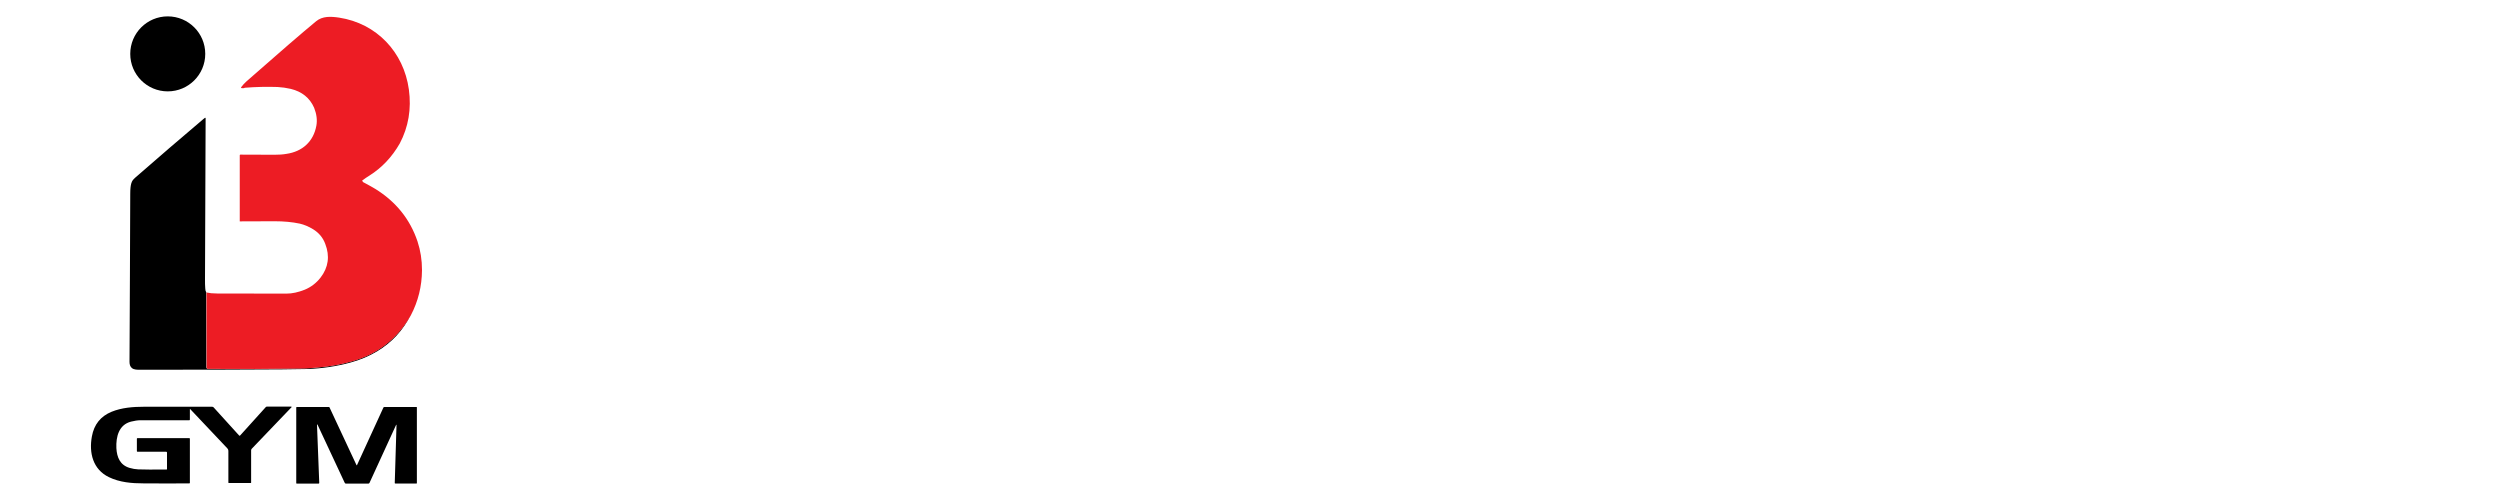 <?xml version="1.0" encoding="utf-8"?>
<!-- Generator: Adobe Illustrator 28.7.0, SVG Export Plug-In . SVG Version: 9.03 Build 54978)  -->
<svg version="1.0" id="Layer_1" xmlns="http://www.w3.org/2000/svg" xmlns:xlink="http://www.w3.org/1999/xlink" x="0px" y="0px"
	 width="200px" height="40px" viewBox="0 0 200 40" enable-background="new 0 0 200 40" xml:space="preserve">
<path d="M16.5,23.39l0.01,6c0,0.06,0.05,0.11,0.11,0.11c2.51,0.02,5,0.01,7.47-0.03c0.26,0,0.5-0.01,0.72-0.03
	c0.34-0.02,0.58-0.04,0.72-0.06c0.91-0.08,1.79-0.24,2.64-0.49c0.55-0.16,1.05-0.36,1.51-0.59c1.33-0.69,2.39-1.72,3.17-3.09
	c-0.62,1.23-1.51,2.19-2.67,2.89c-0.65,0.39-1.36,0.69-2.13,0.9c-1.14,0.31-2.29,0.48-3.44,0.52c-0.28,0.01-0.97,0.02-2.06,0.03
	c-2.78,0.02-6.56,0.03-11.35,0.03c-0.23,0-0.48,0-0.64-0.13c-0.14-0.11-0.2-0.28-0.2-0.5c0.03-4.73,0.04-9.22,0.06-13.46
	c0-0.37,0.03-0.64,0.08-0.81c0.03-0.11,0.07-0.19,0.12-0.26c0.05-0.07,0.11-0.13,0.19-0.2c1.82-1.59,3.63-3.15,5.43-4.67
	c0.07-0.06,0.12-0.1,0.15-0.12c0.04-0.02,0.06-0.01,0.06,0.03c-0.01,2-0.02,6.31-0.05,12.92c0,0.24,0,0.47,0.02,0.69
	C16.42,23.2,16.45,23.3,16.5,23.39z"/>
<circle cx="13.42" cy="4.31" r="3"/>
<path d="M15.19,32.78v0.79c0,0.03-0.02,0.05-0.05,0.05h0c-2.17,0-3.47,0-3.91,0c-0.22,0-0.47,0.04-0.75,0.11
	c-0.97,0.25-1.21,1.2-1.17,2.12c0.04,0.73,0.29,1.35,1.05,1.58c0.24,0.07,0.47,0.11,0.7,0.12c0.48,0.02,1.24,0.02,2.27,0.01
	c0.02,0,0.03-0.01,0.03-0.03l0,0V36.2c0-0.03-0.03-0.06-0.06-0.06H11c-0.03,0-0.05-0.02-0.05-0.05V35.1c0-0.03,0.02-0.05,0.05-0.05
	c0,0,0,0,0,0h4.14c0.03,0,0.05,0.02,0.05,0.05v3.53c0,0.02-0.02,0.04-0.04,0.04l0,0c-1.05,0.01-2.28,0.01-3.67,0
	c-0.93,0-1.91-0.08-2.77-0.5c-1.28-0.62-1.6-1.94-1.36-3.25c0.17-0.96,0.7-1.62,1.58-1.98c0.81-0.33,1.72-0.4,2.59-0.4
	c0.55,0,2.37,0,5.45,0c0.05,0,0.09,0.02,0.12,0.05l2.04,2.25c0.03,0.03,0.05,0.03,0.08,0l2.05-2.27c0.02-0.03,0.06-0.04,0.09-0.04
	h1.95c0.02,0,0.03,0.02,0.03,0.03c0,0.01,0,0.02-0.01,0.02l-3.18,3.32c-0.03,0.03-0.05,0.08-0.05,0.12v2.59
	c0,0.02-0.01,0.03-0.03,0.03h-1.75c-0.03,0-0.04-0.01-0.04-0.04c0-0.73,0-1.53,0-2.4c0-0.17,0.01-0.24-0.1-0.35
	c-0.94-0.99-1.92-2.03-2.95-3.12c-0.01-0.01-0.02-0.01-0.03,0C15.19,32.77,15.19,32.78,15.19,32.78z"/>
<path d="M25.36,34l0.18,4.63c0,0.04-0.02,0.06-0.06,0.06h-1.74c-0.02,0-0.04-0.02-0.04-0.04V32.6c0-0.02,0.02-0.04,0.04-0.04h2.57
	c0.02,0,0.04,0.01,0.05,0.03l2.16,4.62c0.01,0.01,0.02,0.02,0.03,0.01c0.01,0,0.01-0.01,0.01-0.01l2.11-4.6
	c0.01-0.03,0.04-0.05,0.07-0.05h2.58c0.02,0,0.03,0.01,0.03,0.03v6.06c0,0.02-0.01,0.03-0.03,0.03h-1.7c-0.02,0-0.04-0.02-0.04-0.04
	c0,0,0,0,0,0l0.14-4.62c0-0.07-0.01-0.07-0.04-0.01l-2.12,4.62c-0.02,0.03-0.05,0.06-0.09,0.06h-1.78c-0.06,0-0.1-0.03-0.12-0.08
	l-2.16-4.62C25.37,33.92,25.36,33.92,25.36,34z"/>
<path fill="#ED1C24" d="M31.98,11.48c-0.62,1.08-1.43,1.94-2.43,2.57c-0.19,0.12-0.38,0.24-0.56,0.38
	c-0.01,0.01-0.02,0.02-0.01,0.04c0.01,0.02,0.02,0.02,0.03,0.01c0,0.01,0,0.02,0,0.03c0,0.03,0.01,0.04,0.04,0.06
	c0.38,0.2,0.7,0.38,0.97,0.54c1.65,1.02,2.78,2.42,3.38,4.2c0.24,0.73,0.36,1.49,0.36,2.3c-0.01,1.3-0.31,2.5-0.89,3.61
	c-0.78,1.37-1.84,2.41-3.17,3.09c-0.46,0.24-0.96,0.43-1.51,0.59c-0.85,0.24-1.73,0.41-2.64,0.49c-0.14,0.01-0.37,0.03-0.72,0.06
	c-0.22,0.02-0.46,0.03-0.72,0.03c-2.47,0.04-4.96,0.05-7.47,0.03c-0.06,0-0.11-0.05-0.11-0.11l-0.01-6
	c0.23,0.05,0.51,0.08,0.85,0.08c2.73,0.01,4.58,0.01,5.53,0.01c0.48,0,0.96-0.11,1.47-0.31c0.51-0.21,0.94-0.54,1.28-0.98
	c0.62-0.81,0.75-1.71,0.37-2.69c-0.18-0.49-0.5-0.88-0.97-1.17c-0.36-0.22-0.72-0.37-1.07-0.45c-0.61-0.13-1.28-0.19-2.01-0.19
	c-0.92,0-1.85,0-2.79,0.01l0-5.29c0-0.03,0.02-0.05,0.05-0.05c0,0,0,0,0,0c0.73,0.01,1.64,0.01,2.74,0.01
	c0.34,0,0.66-0.02,0.94-0.07c1.27-0.18,2.17-0.98,2.4-2.26c0.08-0.45,0.02-0.92-0.18-1.43c-0.35-0.79-0.97-1.29-1.87-1.51
	c-0.35-0.08-0.69-0.13-1.05-0.15c-0.87-0.03-1.75-0.01-2.62,0.06c-0.07,0.04-0.16,0.05-0.27,0.03c-0.02,0-0.04-0.03-0.04-0.05
	c0-0.01,0-0.01,0.01-0.02c0.13-0.18,0.28-0.34,0.45-0.49c2.57-2.26,4.42-3.86,5.55-4.79c0.51-0.42,1.17-0.39,1.84-0.29
	c3,0.46,5.17,2.76,5.58,5.75C32.92,8.71,32.68,10.15,31.98,11.48z"/>
</svg>
